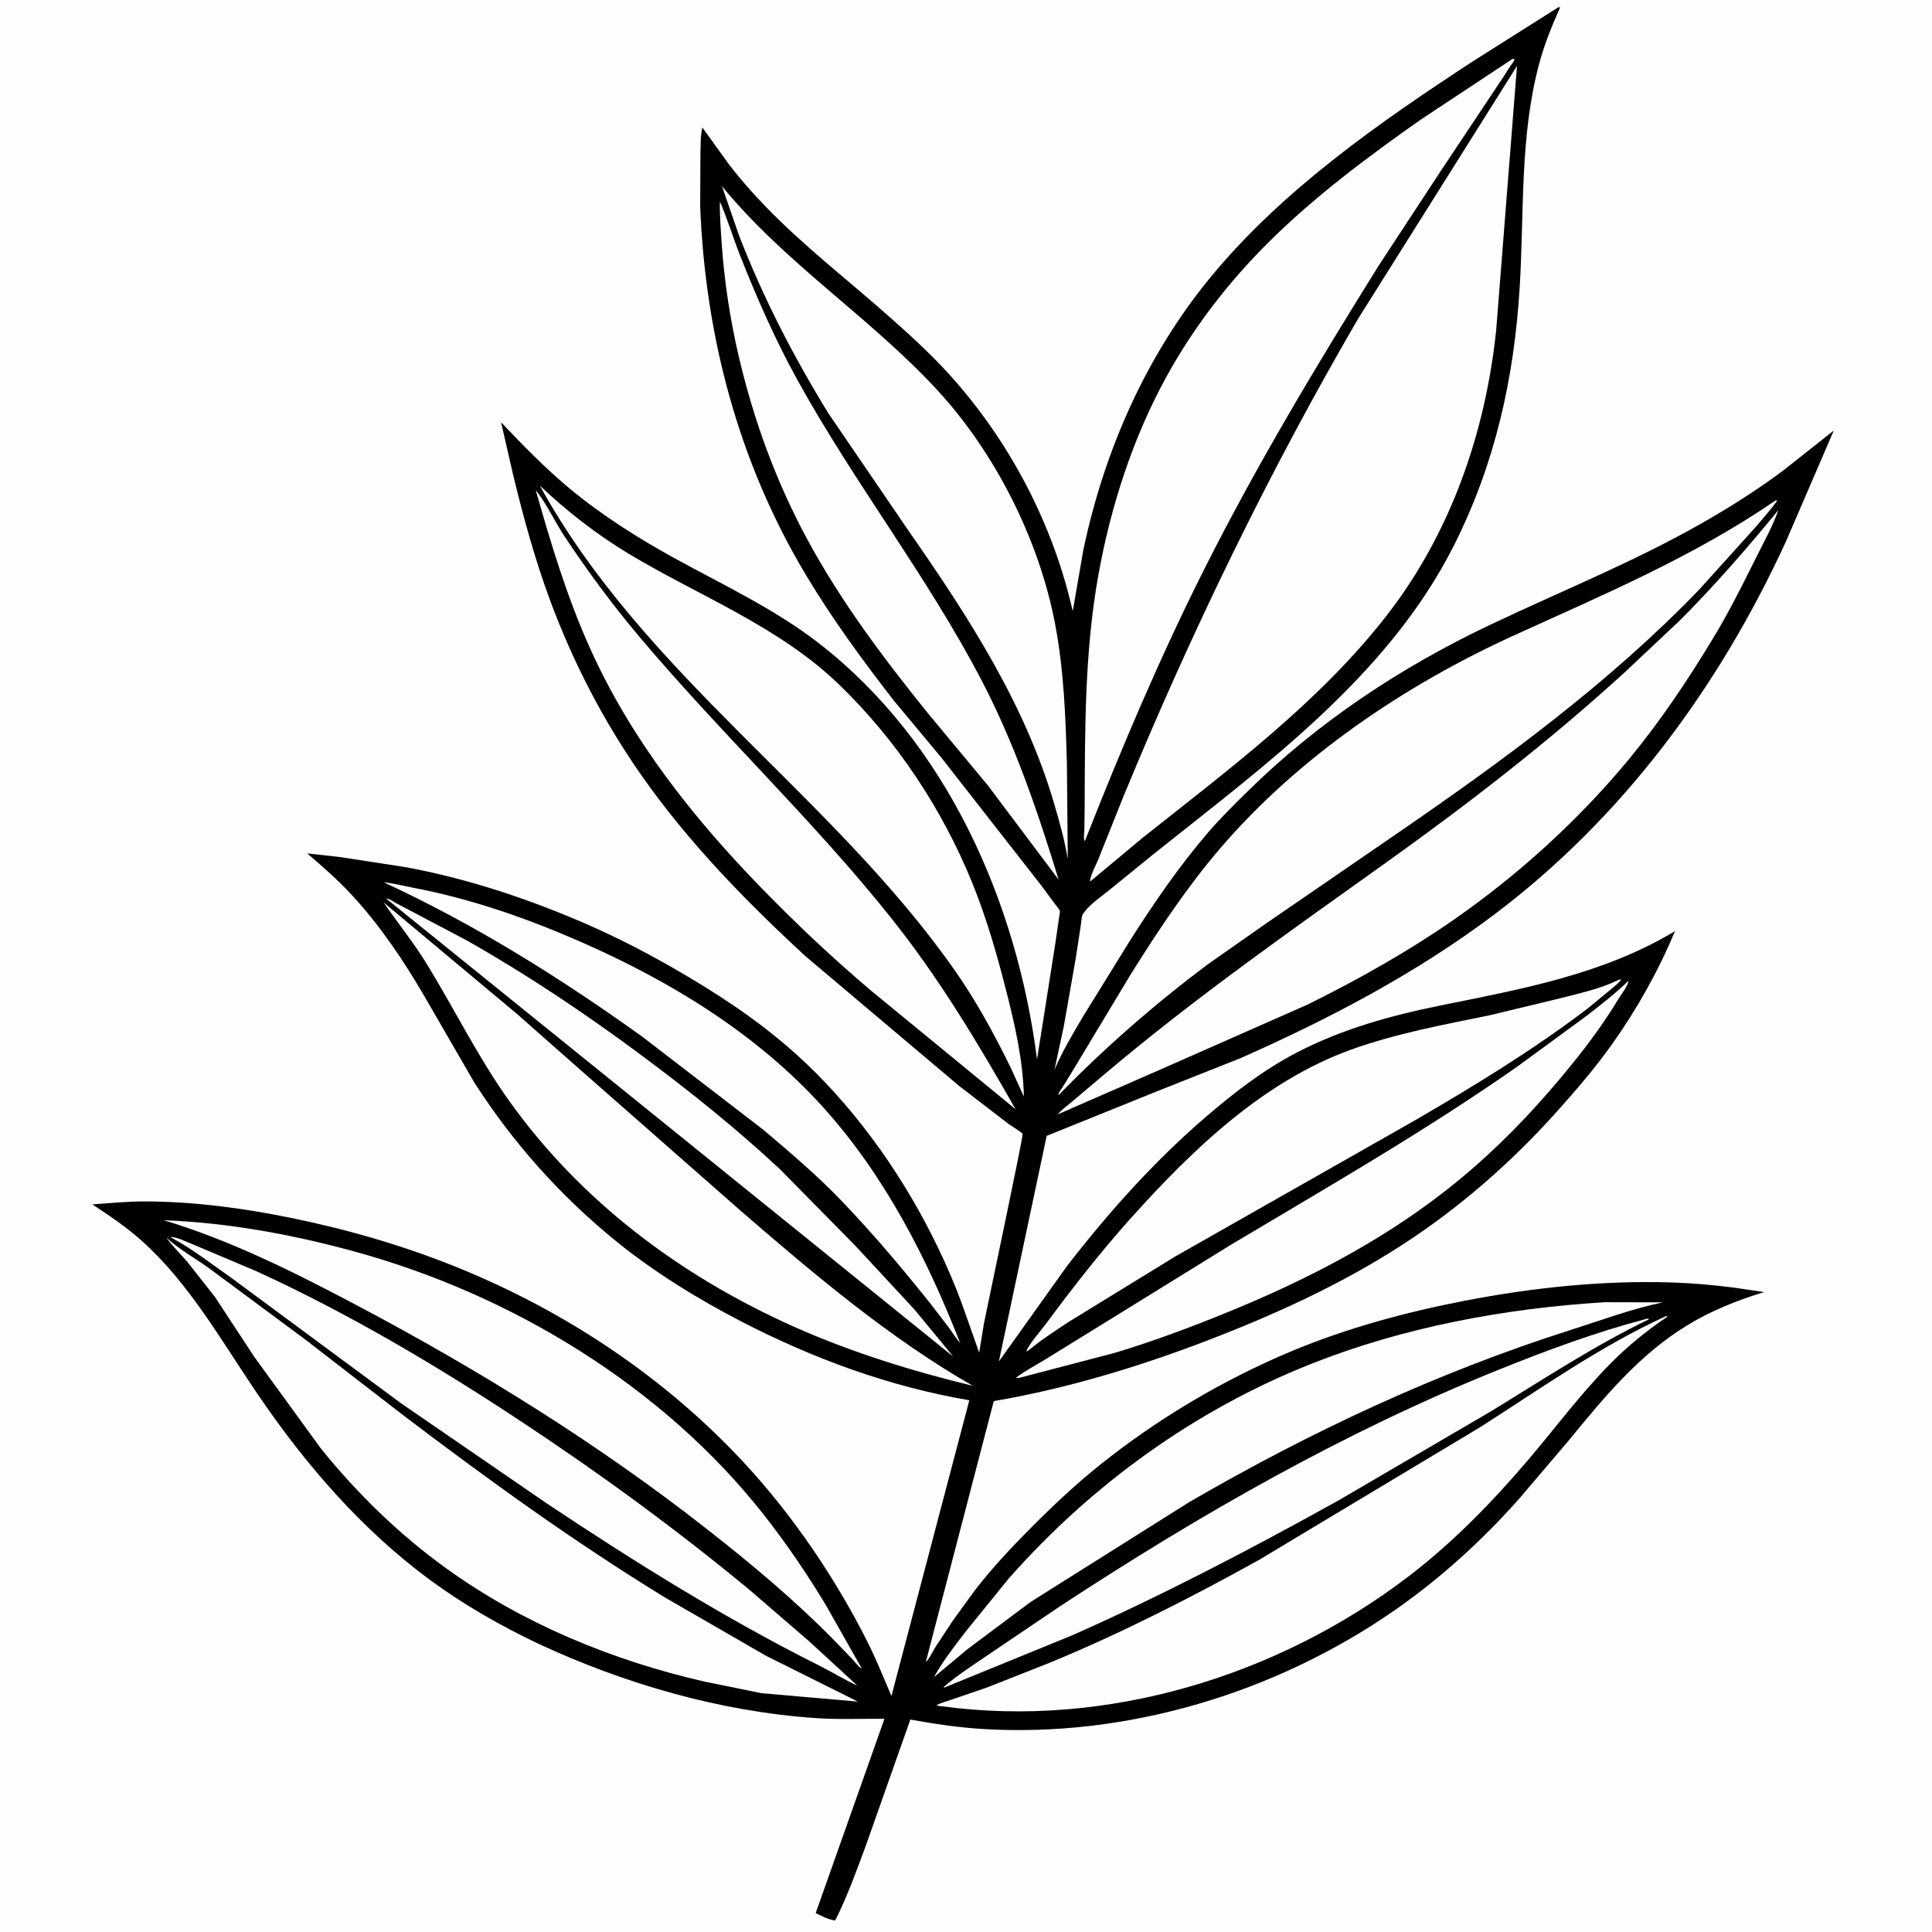 <svg version="1.1" xmlns="http://www.w3.org/2000/svg" style="display: block;" viewBox="0 0 2048 2048" width="1024" height="1024">
<path transform="translate(0,0)" fill="rgb(254,254,254)" d="M -0 -0 L 2048 0 L 2048 2048 L -0 2048 L -0 -0 z"/>
<path transform="translate(0,0)" fill="rgb(0,0,0)" d="M 1652.27 7.5 L 1653.72 8.047 C 1644.96 27.65 1637.34 46.315 1631.71 67.109 C 1610.92 143.967 1615.74 225.755 1610.94 304.5 C 1605.06 401.009 1584.84 491.702 1541.15 578.363 C 1471.56 716.389 1341.06 811.003 1223.07 905.172 L 1176.56 943 C 1167.48 950.443 1153.94 959.312 1147.74 969.292 C 1146.47 971.334 1146.05 978.535 1145.66 981.017 L 1140.3 1016.08 L 1127.59 1088.38 L 1117.78 1133.97 C 1126.12 1114.47 1136.9 1096.55 1147.61 1078.3 L 1198.19 996.502 C 1223.24 957.125 1250.57 917.312 1281.09 881.937 C 1294.07 866.891 1308.35 852.842 1322.5 838.905 C 1397.3 765.252 1484.98 707.239 1579.68 662.286 C 1653.93 627.042 1730.44 596.29 1802.06 555.712 C 1832.57 538.428 1862.52 519.6 1890.57 498.54 L 1943.86 456.409 L 1893.15 574.087 C 1822.35 728.161 1720.11 866.959 1583.93 969.488 C 1501.62 1031.47 1409.02 1080.17 1314.95 1121.7 L 1226.24 1156.93 L 1109.53 1204.05 L 1058.84 1443.24 L 1131.12 1342 C 1175.34 1284.91 1223.58 1230.92 1278.44 1183.8 C 1308.46 1158.02 1339.47 1134.01 1374.75 1115.68 C 1422.8 1090.7 1474.54 1076.45 1527.39 1065.76 C 1612.96 1048.45 1699.51 1032.84 1775.49 987.088 C 1758.21 1028.86 1735.03 1070.12 1708.8 1106.95 C 1690.69 1132.36 1670.53 1155.86 1649.71 1179.05 C 1601.37 1232.89 1546.43 1280.83 1485.6 1320.12 C 1420.5 1362.17 1349.86 1394.2 1277.66 1421.8 C 1205.53 1449.38 1129.66 1472.21 1053.46 1485.21 L 981.405 1761.72 C 985.157 1758.6 988.519 1750.86 991.257 1746.47 L 1010.23 1717.66 L 1033.58 1685.57 C 1051.79 1661.92 1072.66 1639.78 1093.73 1618.64 C 1116.82 1595.49 1140.76 1573.02 1166.31 1552.59 C 1227.15 1503.93 1296.82 1462.56 1368.69 1432.47 C 1427.55 1407.83 1490.58 1390.81 1553.14 1378.76 C 1624.81 1364.94 1698.43 1357.18 1771.5 1359.44 C 1793.85 1360.12 1816.31 1362.16 1838.5 1364.99 L 1870.09 1369.64 C 1841.65 1378.36 1814.02 1389.29 1788.55 1404.85 C 1737.69 1435.92 1700.51 1481.06 1663.31 1526.51 L 1611.2 1587.77 C 1571.78 1632.4 1527.01 1673.18 1478.06 1707.17 C 1352.18 1794.57 1194.67 1842.23 1041.35 1832.78 C 1015.69 1831.2 990.283 1827.37 965.007 1822.8 L 917.992 1955.97 C 908.16 1982.51 898.154 2010.43 885.399 2035.7 C 878.772 2035.27 870.636 2030.82 864.65 2027.97 L 937.565 1822 C 913.042 1821.8 889.097 1822.93 864.518 1821.24 C 763.434 1814.29 662.443 1785.11 570.807 1742.5 C 530.706 1723.42 491.872 1701.32 456.066 1674.97 C 383.177 1621.34 323.414 1551.9 272.762 1477.38 C 235.1 1421.97 200.847 1360.58 150.424 1315.46 C 134.082 1300.84 116.193 1288.67 97.854 1276.75 C 116.748 1275.3 135.858 1273.48 154.813 1273.56 C 206.035 1273.77 257.887 1280.7 308 1290.92 C 367.994 1303.17 426.491 1320.02 483.314 1342.92 C 598.422 1389.3 704.865 1459.93 789.314 1551.22 C 840.352 1606.39 885.047 1672.19 918.906 1739.15 C 928.499 1758.13 936.624 1778.27 944.962 1797.85 L 1027.52 1484.34 C 943.026 1469.97 861.942 1440.17 785.947 1400.89 C 740.02 1377.15 694.583 1349.21 654.296 1316.69 C 594.871 1268.73 543.592 1211.38 502.497 1147.01 L 450.033 1056.33 C 427.917 1018.26 402.883 981.14 372.951 948.733 C 358.329 932.901 342.013 918.591 325.618 904.634 L 359.556 908.389 L 429.056 919.065 C 494.784 931.051 559.279 952.518 620.5 979.044 C 657.854 995.23 694.012 1014.38 729 1035.14 C 774.012 1061.83 815.683 1090.54 853.808 1126.6 C 911.77 1181.43 959.923 1250.97 994.377 1322.65 C 1003.73 1342.1 1012.33 1361.96 1019.75 1382.23 L 1037.97 1433.9 L 1043.06 1402.77 C 1047.17 1382.09 1084.9 1204.22 1084.02 1202.07 C 1083.32 1200.35 1071.35 1193.07 1069.01 1191.34 L 1016.94 1151.32 L 854.108 1013.85 C 790.963 955.7 729.854 893.036 680.443 822.588 C 639.825 764.676 607.534 702.309 582.987 635.999 C 567.067 592.996 554.965 548.821 544.153 504.302 L 531.158 447.635 C 554.395 472.084 577.507 495.926 603.497 517.555 C 638.122 546.373 676.609 570.621 716.039 592.281 C 767.535 620.569 821.183 645.572 867.891 681.755 C 1003.45 786.771 1077.94 955.937 1099.31 1122.94 L 1118.78 999.504 L 1122.77 971.952 C 1122.91 970.741 1123.78 966.554 1123.47 965.557 C 1122.92 963.755 1119.69 960.17 1118.51 958.524 L 1103.82 938.687 L 998.239 803.575 L 947.972 743.225 C 914.418 700.119 882.657 656.741 854.528 609.856 C 782.974 490.588 747.568 356.687 742.2 218.245 L 742.501 161.304 C 742.842 152.817 742.49 143.463 744.557 135.216 L 772.929 174.521 C 784.819 190.031 798.057 204.982 811.645 219.032 C 850.391 259.093 894.37 293.339 936.157 330.007 C 960.503 351.371 984.811 373.18 1006.57 397.22 C 1070.05 467.344 1116.33 555.59 1137.14 647.9 L 1148.4 582.906 C 1170.69 477.005 1215.45 375.607 1284.8 291.978 C 1360.68 200.477 1462.42 129.686 1561.22 65.033 L 1652.27 7.5 z"/>
<path transform="translate(0,0)" fill="rgb(254,254,254)" d="M 409.302 952.5 L 410.616 952.583 C 413.852 953.289 418.527 956.8 421.654 958.32 L 495.122 997.08 C 559.435 1033.52 621.343 1075.07 680.619 1119.15 C 731.366 1156.89 780.483 1196.23 826.776 1239.41 L 906.748 1320.61 L 969.404 1388.17 L 1010.51 1438.08 L 409.302 952.5 z"/>
<path transform="translate(0,0)" fill="rgb(254,254,254)" d="M 1743.61 1398.5 L 1747 1397.67 L 1747.91 1398.5 C 1690.61 1426.21 1636.22 1461.86 1581.95 1495.2 L 1418.94 1590.46 C 1326.71 1641.7 1234.04 1690.19 1137.59 1733.07 L 1003.5 1787.87 C 1001.89 1788.61 1001.92 1788.94 1000.11 1788.5 C 1014.77 1775.68 1032.03 1764.83 1048.06 1753.8 L 1124.81 1701.95 C 1272.27 1605.29 1425.33 1517.63 1589.21 1451.74 C 1639.98 1431.33 1690.67 1412.51 1743.61 1398.5 z"/>
<path transform="translate(0,0)" fill="rgb(254,254,254)" d="M 406.801 935.3 C 417.417 936.344 428.021 939.149 438.492 941.153 C 499.632 952.855 557.992 973.2 614.949 998.122 C 710.181 1039.79 801.701 1095.47 871.948 1173.06 C 937.52 1245.49 982.494 1333.41 1017.84 1423.72 C 1013.57 1418.9 1010.1 1413.14 1006.29 1407.92 L 986.152 1381.7 C 955.88 1343.79 925.311 1307.56 891.654 1272.51 C 866.035 1245.83 837.096 1221.21 808.84 1197.36 L 680.801 1098.9 C 594.364 1036.89 503.485 979.955 406.801 935.3 z"/>
<path transform="translate(0,0)" fill="rgb(254,254,254)" d="M 180.786 1311.5 L 181.977 1311.36 C 188.026 1311.56 196.955 1316.15 202.615 1318.32 L 272.031 1347.65 C 368.494 1391.91 460.428 1446.13 548.954 1504.5 C 634.268 1560.75 716.059 1620.39 794.809 1685.57 L 858.367 1740.41 L 908.728 1786.77 C 895.223 1780.6 882.259 1772.55 868.919 1765.86 C 768.36 1715.46 673.09 1655.98 579.572 1593.67 L 425.171 1487.58 L 245.889 1355.08 C 224.586 1340.21 203.761 1323.68 180.786 1311.5 z"/>
<path transform="translate(0,0)" fill="rgb(254,254,254)" d="M 1725.39 1040.5 L 1726.22 1040.14 C 1725.26 1045.79 1718.87 1053.52 1715.8 1058.63 C 1694.77 1093.64 1669.45 1125.32 1642.8 1156.16 C 1608.97 1195.31 1571.87 1231.49 1530.98 1263.28 C 1462.57 1316.48 1385.42 1356.35 1305.55 1389.24 C 1265.04 1405.91 1223.62 1421.45 1181.66 1434.09 L 1079.5 1460.83 L 1077.07 1460.45 C 1086.72 1452.93 1098.38 1447.1 1108.79 1440.59 L 1188.68 1391.29 L 1303.22 1320.46 C 1406.18 1258.99 1510.16 1199.43 1608.47 1130.58 L 1681.94 1076.76 C 1696.84 1065.17 1711.8 1053.63 1725.39 1040.5 z"/>
<path transform="translate(0,0)" fill="rgb(254,254,254)" d="M 1701.05 1380.42 L 1762.84 1380.54 C 1729.46 1387.45 1697.07 1399.6 1664.63 1409.92 C 1523.15 1454.92 1388.9 1517.85 1260.65 1592.28 L 1092.4 1698.19 L 1025.5 1748.26 L 990.008 1777.84 C 999.769 1760.33 1012.26 1744.4 1024.47 1728.54 L 1069.14 1673.49 C 1157.04 1573.89 1266.33 1494.77 1389.99 1445.71 C 1488.3 1406.71 1595.69 1386.84 1701.05 1380.42 z"/>
<path transform="translate(0,0)" fill="rgb(254,254,254)" d="M 763.115 213.604 C 771.148 232.059 777.021 251.773 784.414 270.555 C 802.112 315.51 821.633 359.844 844.968 402.191 C 905.053 511.232 982.251 609.806 1040.01 720.214 C 1075.36 787.791 1099.91 859.757 1122.19 932.452 L 1047.26 832.666 L 984.017 756.554 C 936.527 697.76 891.136 637.412 855.201 570.699 C 822.469 509.933 798.883 445.188 783.176 378.061 C 773.923 338.515 767.735 297.977 764.979 257.455 C 763.98 242.762 762.826 228.351 763.115 213.604 z"/>
<path transform="translate(0,0)" fill="rgb(254,254,254)" d="M 173.574 1293.49 C 241.994 1296.07 310.992 1308.83 376.969 1326.99 C 542.469 1372.54 702.44 1469.53 809.203 1605.12 C 833.395 1635.84 855.812 1668.76 875.927 1702.29 L 913.404 1768.5 C 911.164 1768.27 905.35 1760.7 903.567 1758.79 L 882.029 1736.55 C 841.039 1695.05 796.184 1657.64 750.333 1621.66 C 634.508 1530.76 508.288 1452.39 378.21 1383.66 C 312.725 1349.05 244.703 1314.83 173.574 1293.49 z"/>
<path transform="translate(0,0)" fill="rgb(254,254,254)" d="M 567.897 519.559 C 579.651 534.273 588.164 553.113 598.664 568.931 C 623.074 605.702 649.147 640.998 677.583 674.765 C 763.596 776.905 861.461 868.728 944.748 973.211 C 995.467 1036.84 1036.44 1105.27 1076.53 1175.83 L 923.706 1050.42 C 883.179 1016.17 844.691 979.863 807.691 941.866 C 734.835 867.049 669.97 785.084 626.498 689.497 C 601.501 634.531 584.335 577.486 567.897 519.559 z"/>
<path transform="translate(0,0)" fill="rgb(254,254,254)" d="M 406.658 956.632 L 547.844 1074.67 L 609.459 1129.04 L 786.23 1284.44 C 862.998 1350.76 942.961 1418.52 1031.29 1469.06 C 966.814 1453.42 901.652 1433.23 841 1406.1 C 721.497 1352.67 615.021 1273.07 538.894 1165.79 C 506.567 1120.23 482.067 1070.43 453.078 1022.91 C 439.052 999.91 421.899 978.837 406.658 956.632 z"/>
<path transform="translate(0,0)" fill="rgb(254,254,254)" d="M 1716.12 1038.5 L 1718.37 1038.21 C 1716.49 1041.78 1712.17 1044.83 1709.15 1047.51 L 1682.71 1069.24 C 1624.77 1113.32 1563.39 1150.64 1500.58 1187.23 L 1246.11 1331.73 L 1133.15 1401.06 C 1118.55 1410.81 1103.75 1420.21 1090.27 1431.5 C 1088.86 1432.32 1089.67 1431.95 1087.79 1432.5 C 1092.1 1423 1101.83 1412.56 1108.13 1404.08 C 1137.16 1364.99 1167.1 1326.49 1199.68 1290.27 C 1264.34 1218.37 1339.32 1146.19 1432 1112.74 C 1479.4 1095.63 1529.55 1086.35 1578.8 1076.3 L 1655.06 1057.92 C 1675.01 1052.74 1696.41 1048.18 1714.96 1039.08 L 1716.12 1038.5 z"/>
<path transform="translate(0,0)" fill="rgb(254,254,254)" d="M 572.232 514.751 C 600.725 541.792 632.648 566.655 666.324 586.924 C 741.272 632.036 825.157 663.685 889.135 725.365 C 949.966 784.011 998.328 856.766 1030.24 934.947 C 1045.16 971.478 1056.07 1009.13 1065.87 1047.3 C 1075.35 1084.17 1084.67 1124.27 1085.33 1162.46 L 1071.71 1132.45 C 1054.28 1096.75 1034.93 1061.21 1012.12 1028.65 C 882.07 843.041 682.321 715.481 572.232 514.751 z"/>
<path transform="translate(0,0)" fill="rgb(254,254,254)" d="M 765.294 197.334 C 832.278 279.18 921.912 335.976 993.221 413.116 C 1054.86 479.793 1101.3 571.862 1118.35 660.953 C 1127.76 710.08 1129.63 759.87 1130.95 809.751 L 1131.88 910.7 C 1128.66 890.772 1123.12 871.32 1117.46 851.976 C 1086.57 746.463 1026.54 653.722 964.234 564.279 L 878.195 438.259 C 841.173 378.005 809.294 316.259 783.646 250.246 L 765.294 197.334 z"/>
<path transform="translate(0,0)" fill="rgb(254,254,254)" d="M 1765.25 1395.5 C 1766.99 1395.2 1766.11 1395.2 1767.89 1395.5 C 1746.14 1410.08 1726.18 1426.25 1707.72 1444.85 C 1675.91 1476.91 1648.79 1513.67 1619.53 1548.02 C 1581.48 1592.69 1539.56 1635.64 1492.83 1671.27 C 1354.2 1776.97 1172.78 1832.23 998.87 1808.78 C 996.857 1808.9 994.481 1808.05 992.5 1807.61 C 997.998 1804.82 1004.55 1803.11 1010.4 1801.08 L 1046 1788.91 L 1111.93 1762.88 C 1188.2 1731.55 1262.61 1693.48 1334.68 1653.52 L 1569.28 1512.72 C 1633.29 1471.83 1696.05 1427.24 1765.25 1395.5 z"/>
<path transform="translate(0,0)" fill="rgb(254,254,254)" d="M 176.061 1311.67 C 189.33 1324.1 206.948 1333.76 221.791 1344.5 L 323.538 1419.93 L 427.906 1500.58 C 517.655 1568.66 609.09 1634.8 705.247 1693.61 L 811.856 1755.14 L 909.345 1803.76 L 807.351 1794.88 L 747.216 1782.66 C 649.975 1760.51 554.652 1721.31 473.442 1662.82 C 423.364 1626.76 378.638 1583.25 339.957 1535.21 L 269.668 1438.49 L 227.996 1375 L 198.404 1337.42 C 190.899 1328.78 182.865 1320.93 176.061 1311.67 z"/>
<path transform="translate(0,0)" fill="rgb(254,254,254)" d="M 1885.15 540.69 C 1879.2 557.734 1869.62 574.864 1861.55 591.054 C 1847.1 620.058 1832.96 648.478 1816.16 676.25 C 1789.17 720.861 1760.42 763.957 1727.19 804.236 C 1673.55 869.261 1609.15 927.73 1539.94 975.706 C 1491.37 1009.38 1438.87 1038.8 1385.92 1064.96 L 1228.71 1134.33 L 1121.36 1181.23 C 1125.1 1176.5 1131.18 1172.3 1135.8 1168.31 L 1171.02 1138.55 C 1266.62 1057.75 1368.52 986.375 1470.24 913.701 C 1558.09 850.937 1643.82 784.458 1723.5 711.537 L 1781.35 657.073 C 1818.09 620.092 1852.18 581.037 1885.15 540.69 z"/>
<path transform="translate(0,0)" fill="rgb(254,254,254)" d="M 1882.2 530.5 L 1884 530.688 C 1877.05 540.331 1868.82 549.407 1861.19 558.533 L 1801.11 625.122 C 1705.22 724.523 1593.1 806.544 1479.52 884.508 L 1343.94 977.615 L 1279.88 1022.51 C 1224.36 1064.18 1170.89 1110.7 1122.53 1160.5 L 1121.76 1160.72 C 1122.61 1157.27 1125.27 1154.2 1127.18 1151.22 L 1136.87 1135.4 L 1199.13 1032 C 1227.59 986.608 1258.09 940.627 1292.93 899.894 C 1376.19 802.577 1488.58 726.565 1604.55 673.716 C 1699.86 630.277 1795.37 590.049 1882.2 530.5 z"/>
<path transform="translate(0,0)" fill="rgb(254,254,254)" d="M 1603.24 62.5 L 1605.36 62.458 C 1604.99 65.627 1602.74 67.48 1601.01 70 L 1592.92 82.652 L 1526.37 182.59 L 1461.45 281.594 C 1395.98 386.558 1332.61 492.107 1276.91 602.686 C 1229.56 696.673 1189.06 792.53 1150.5 890.342 L 1149.63 891.55 C 1148.43 888.017 1149.36 883.064 1149.49 879.251 L 1149.78 856.301 C 1150.1 774.18 1149.65 691.573 1164.17 610.431 C 1177.25 537.32 1200.57 464.741 1236.38 399.5 C 1265.49 346.463 1302.8 298.335 1345.75 255.825 C 1394.34 207.729 1450.1 166.095 1505.94 126.874 L 1603.24 62.5 z"/>
<path transform="translate(0,0)" fill="rgb(254,254,254)" d="M 1608.07 69.936 L 1586.01 349.969 C 1574.73 457.903 1538.17 563.805 1471.61 650.302 C 1400.03 743.317 1302.64 815.434 1211.42 887.941 L 1155.53 934.5 C 1155.43 928.451 1161.93 916.746 1164.31 910.772 L 1191.04 843.946 C 1262.64 670.306 1345.06 500.332 1439.59 337.951 L 1608.07 69.936 z"/>
</svg>